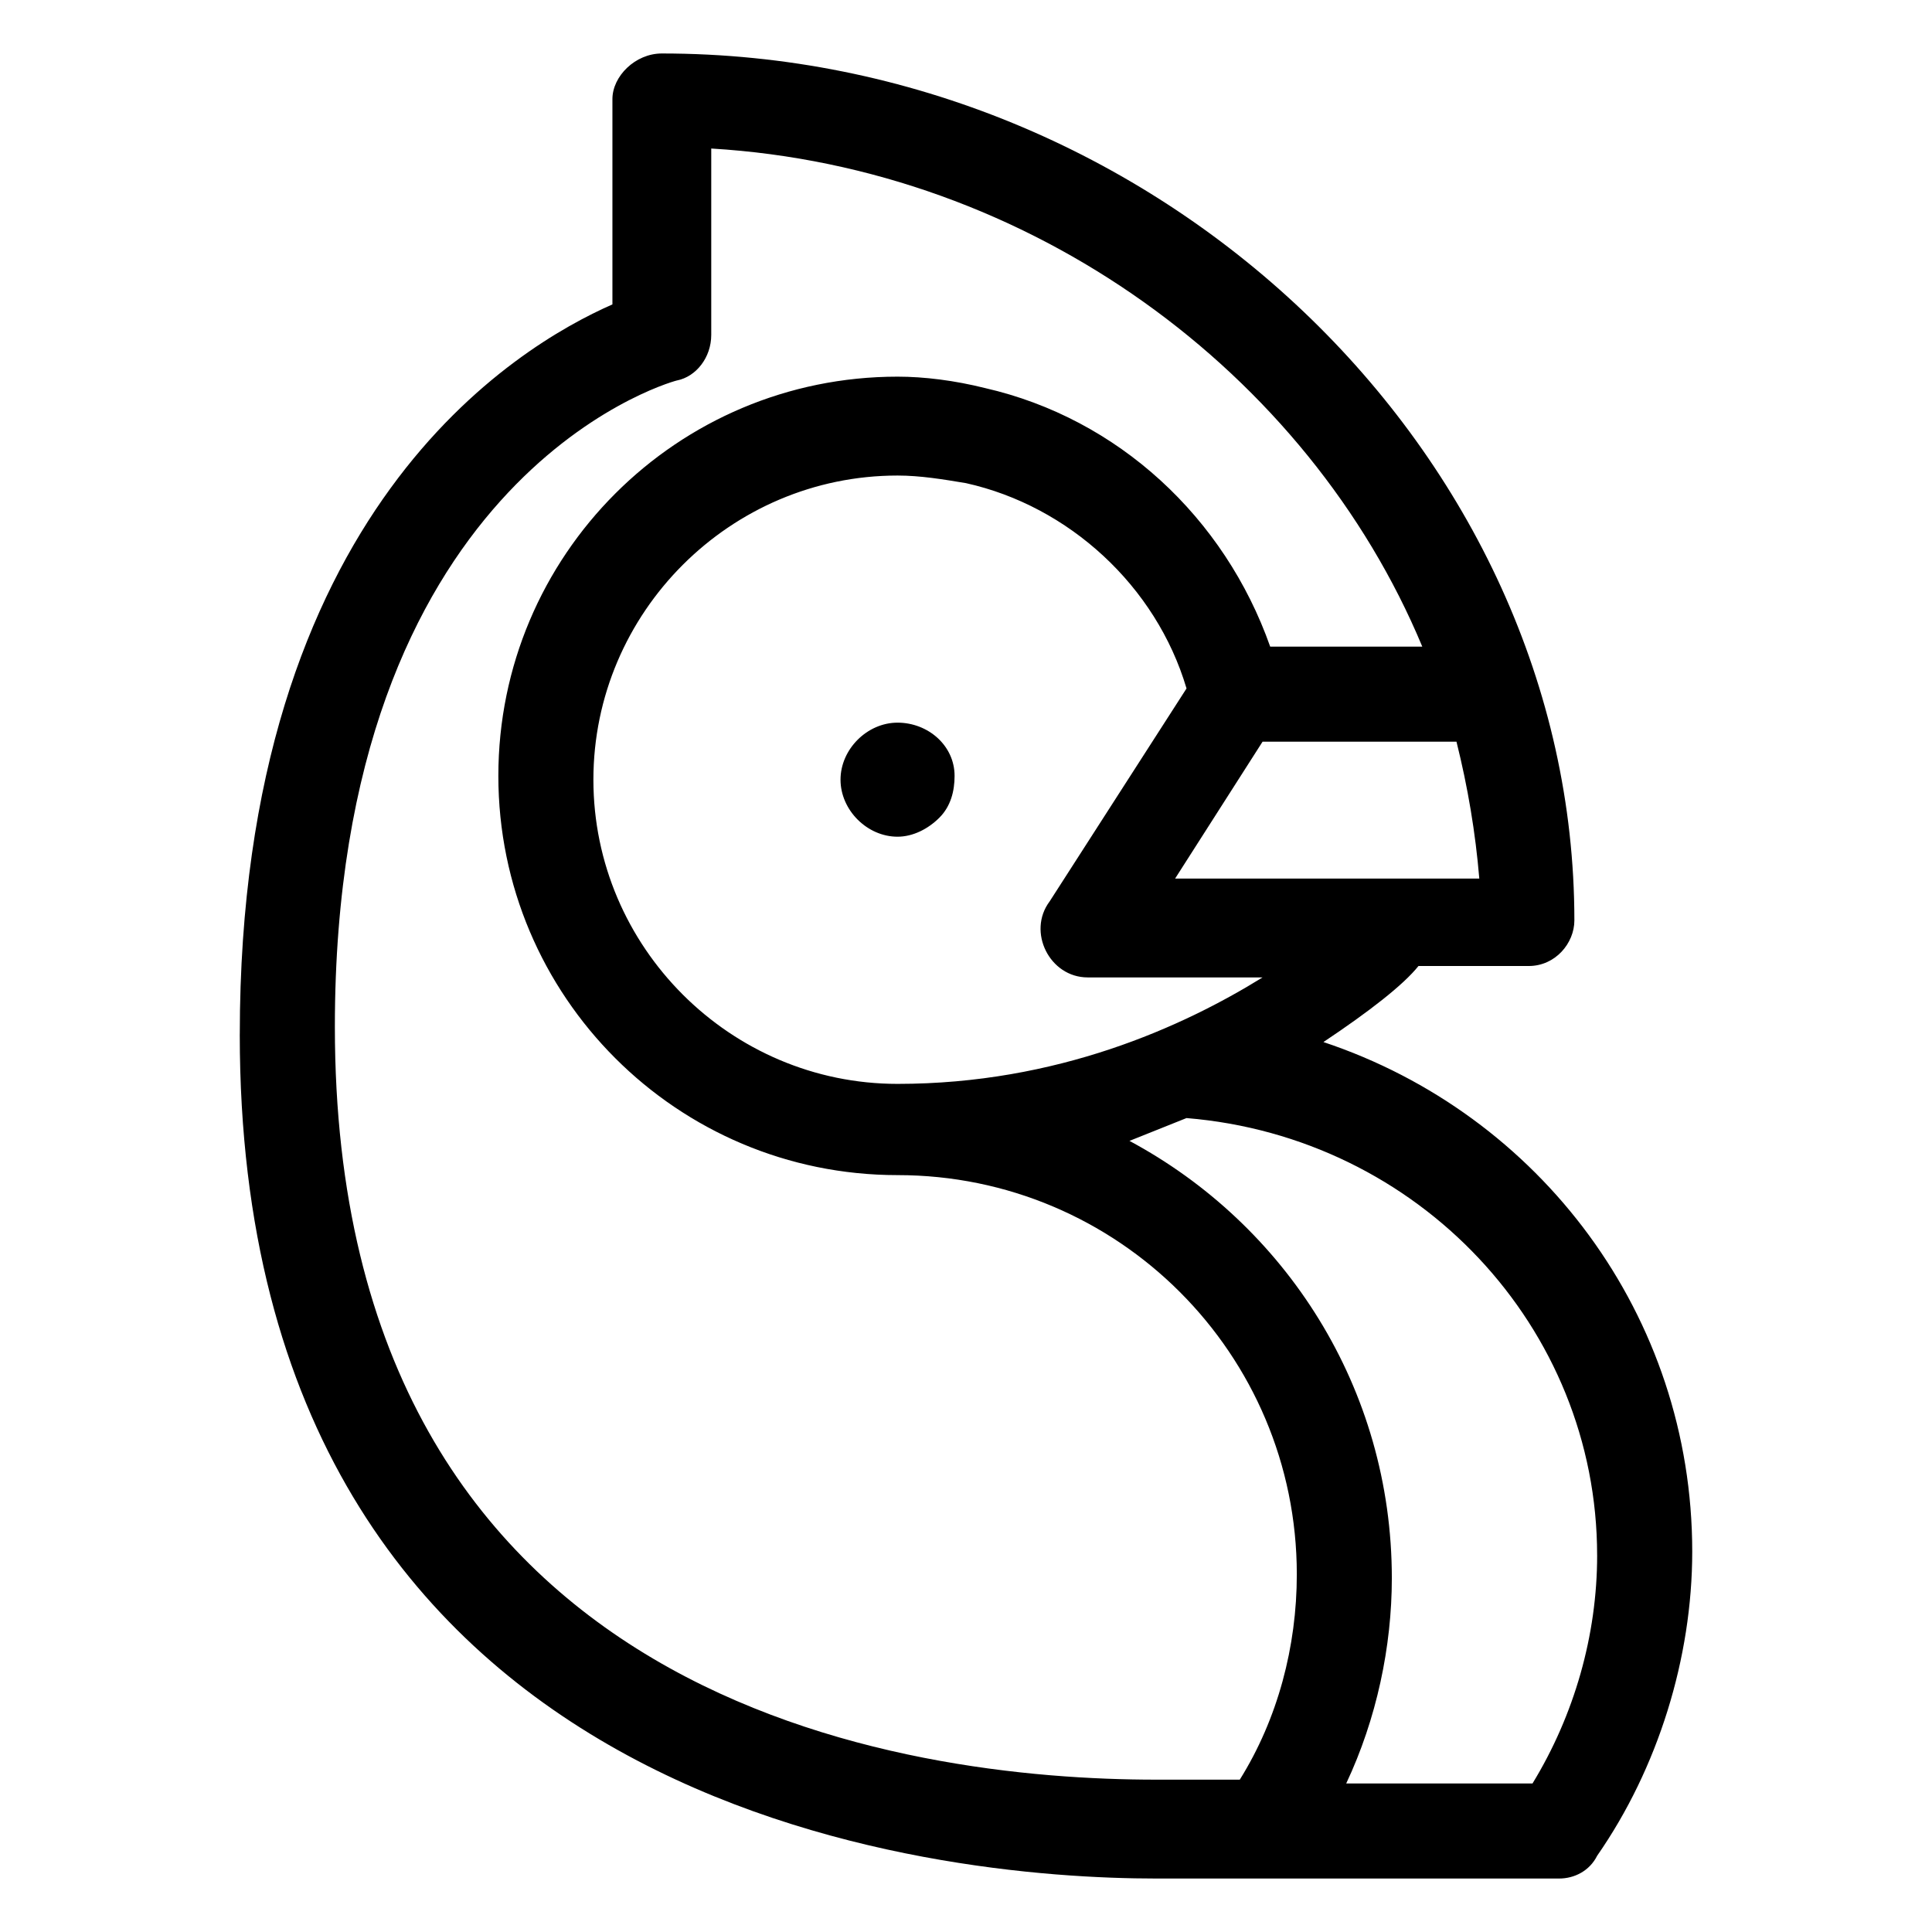 <?xml version="1.0" encoding="UTF-8"?>
<!-- The Best Svg Icon site in the world: iconSvg.co, Visit us! https://iconsvg.co -->
<svg fill="#000000" width="800px" height="800px" version="1.1" viewBox="144 144 512 512" xmlns="http://www.w3.org/2000/svg">
 <g>
  <path d="m207.54 418.14c0 207.57 186.41 223.69 242.84 223.69h106.81c4.031 0 8.062-2.016 10.078-6.047 16.121-23.176 25.191-52.395 25.191-80.609 0-62.473-40.305-115.88-97.738-135.02 12.09-8.062 21.16-15.113 25.191-20.152h29.223c7.055 0 12.09-6.047 12.09-12.09-0.004-123.94-110.84-229.74-241.83-229.74-7.055 0-13.098 6.047-13.098 12.09v54.41c-25.195 11.086-98.75 54.414-98.75 193.46zm359.72 138.04c0 21.16-6.047 42.32-17.129 60.457h-49.371c8.062-17.129 12.09-36.273 12.09-54.41 0-50.383-28.215-93.707-69.527-115.88 5.039-2.016 10.078-4.031 15.113-6.047 61.469 5.035 108.82 55.418 108.82 115.88zm-146.1-160.21c2.016 4.031 6.047 7.055 11.082 7.055h46.352c-21.16 13.098-54.41 28.215-96.73 28.215-44.336 0-80.609-36.273-80.609-80.609 0-44.336 36.273-80.609 80.609-80.609 6.047 0 12.09 1.008 18.137 2.016 27.207 6.047 50.383 27.207 58.441 54.41l-36.273 56.426c-3.023 4.027-3.023 9.066-1.008 13.098zm34.258-19.145 23.176-36.273h51.387c3.023 12.09 5.039 24.184 6.047 36.273zm-132-132c5.039-1.008 9.07-6.047 9.07-12.09v-49.375c84.641 5.039 158.2 59.449 188.43 132h-40.305c-12.09-34.258-40.305-60.457-75.57-68.52-8.062-2.016-16.121-3.023-23.176-3.023-58.441 0-105.8 47.359-105.8 105.8 0 58.441 47.359 105.8 105.8 105.8 58.441 0 105.8 47.359 105.8 105.8 0 19.145-5.039 38.289-15.113 54.41h-22.172c-65.496 0-217.64-19.145-217.64-199.51 0-144.09 86.656-170.29 90.684-171.3z"/>
  <path d="m381.86 335.51c-8.062 0-15.113 7.055-15.113 15.113 0 8.062 7.055 15.113 15.113 15.113 4.031 0 8.062-2.016 11.082-5.039 3.023-3.023 4.031-7.055 4.031-11.082 0-8.062-7.055-14.105-15.113-14.105z"/>
 </g>
</svg>